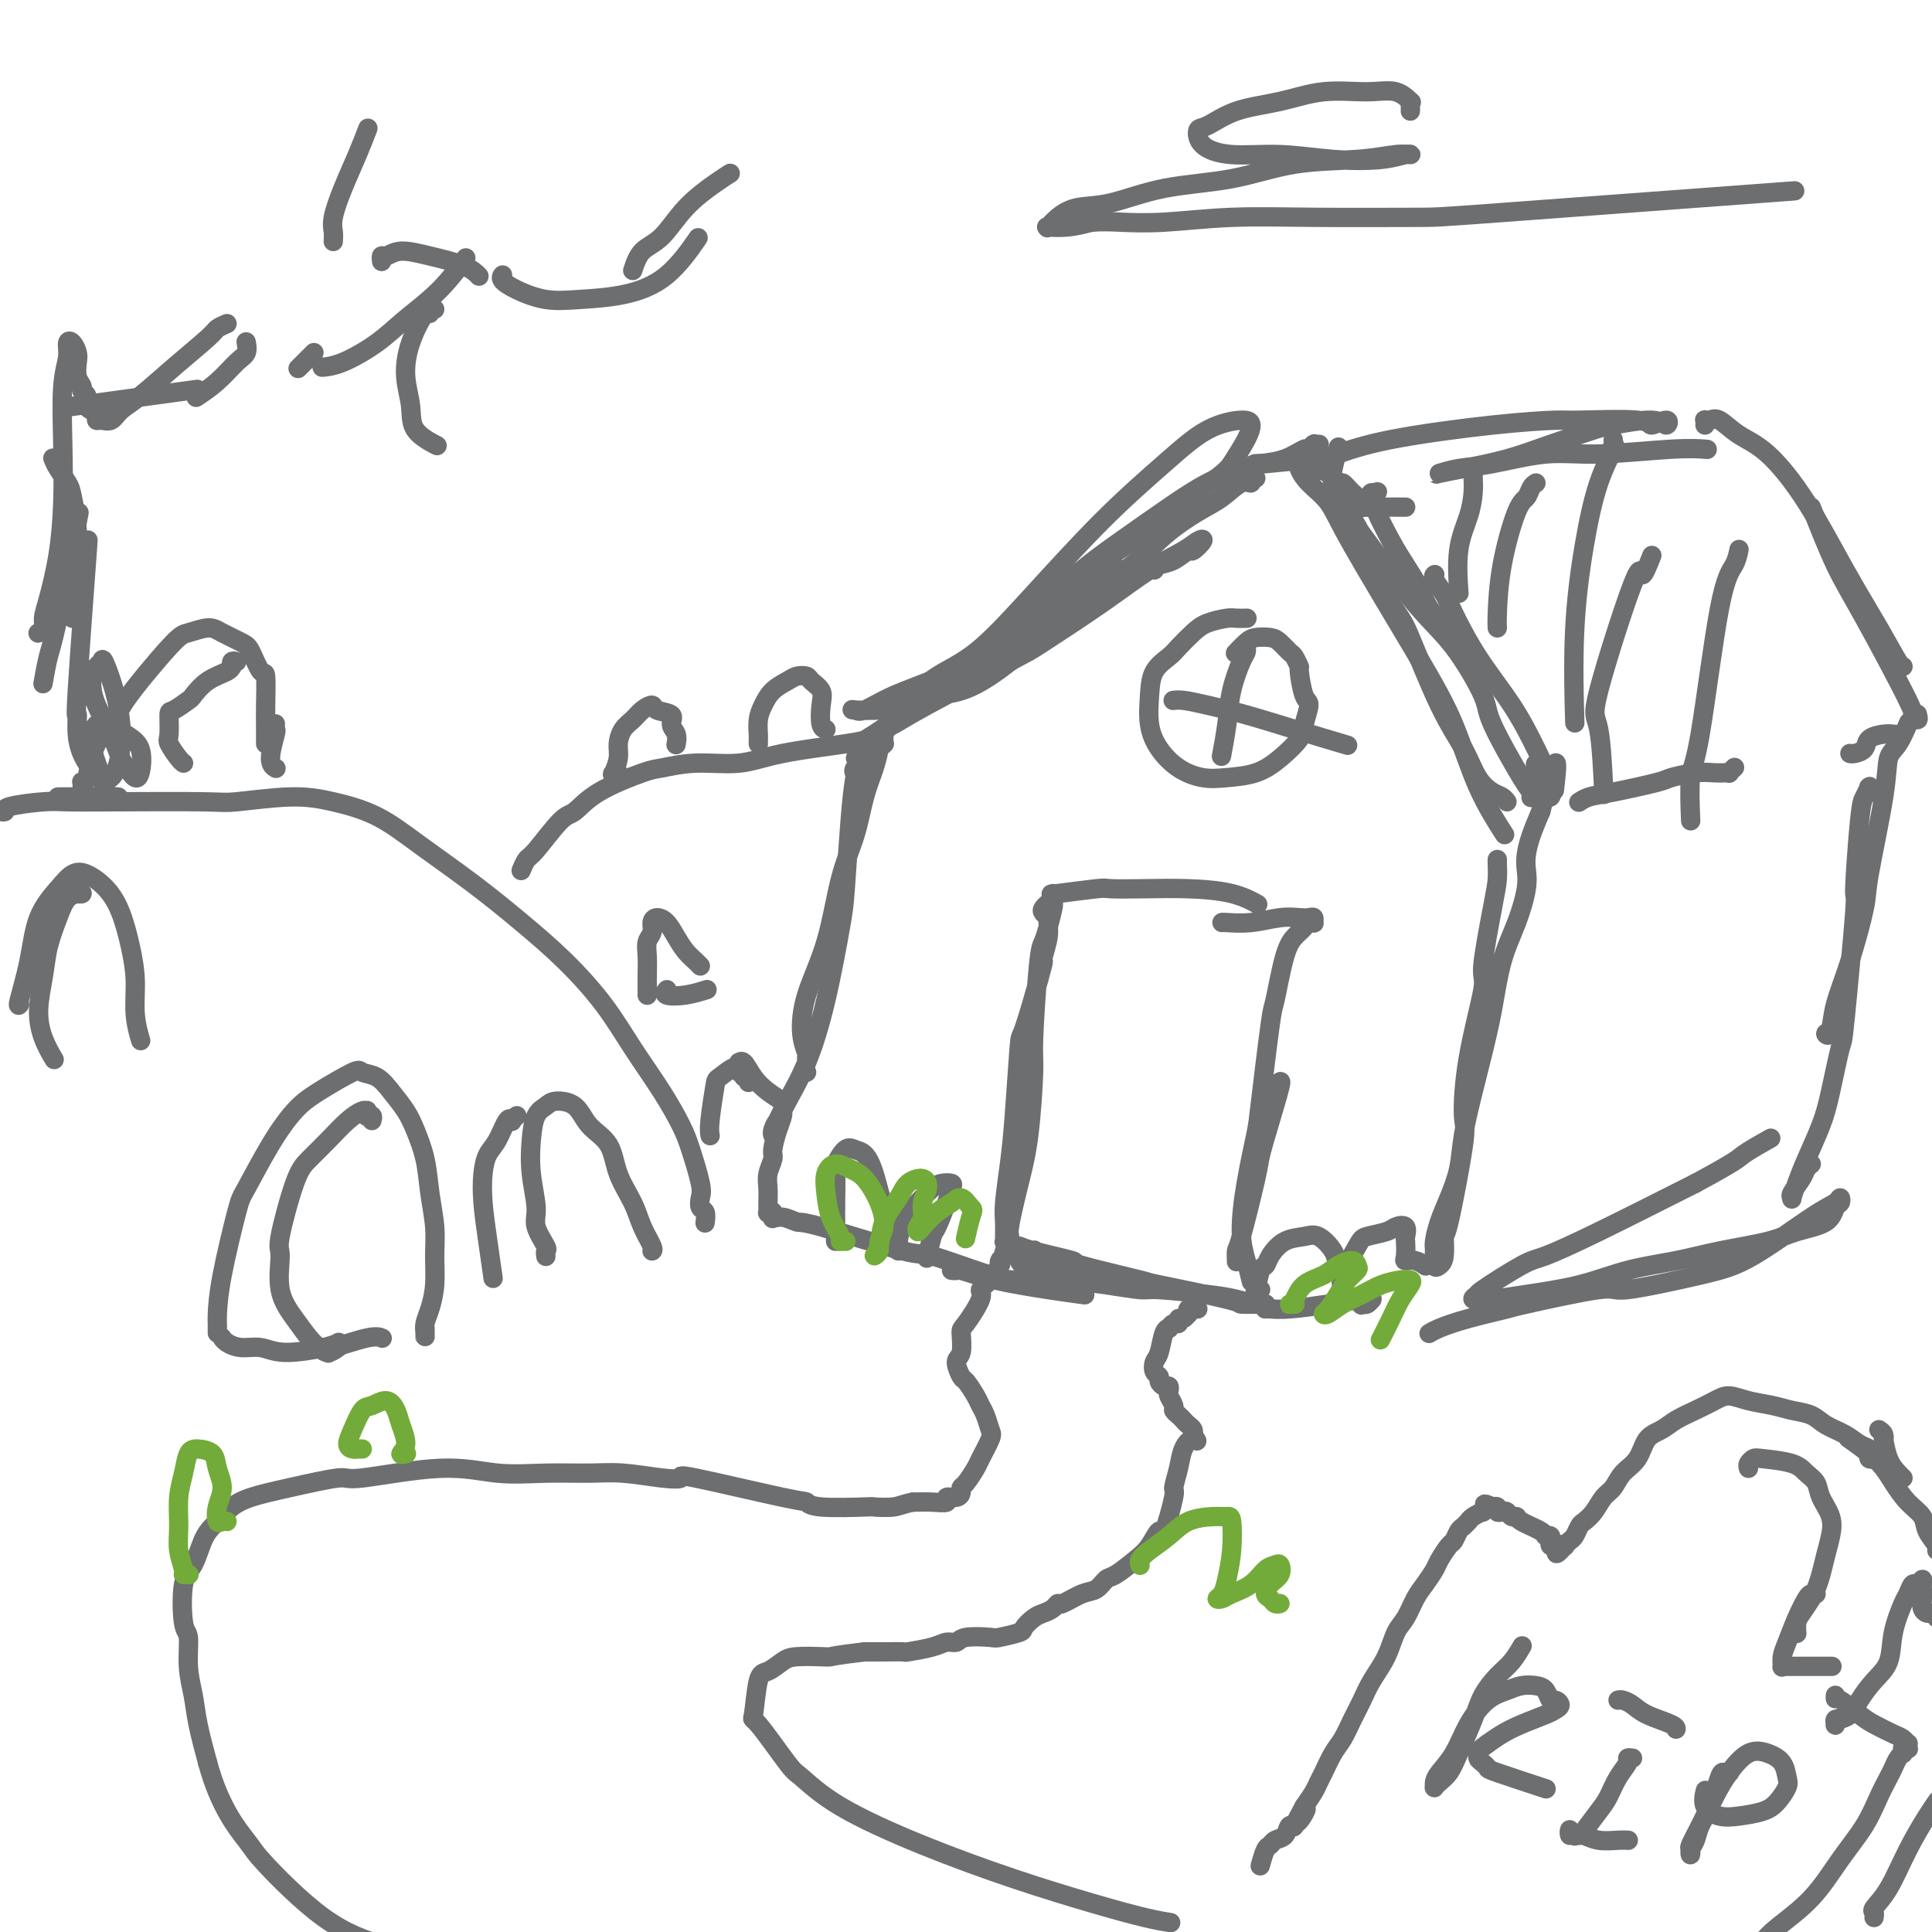 <svg viewBox='0 0 400 400' version='1.1' xmlns='http://www.w3.org/2000/svg' xmlns:xlink='http://www.w3.org/1999/xlink'><g fill='none' stroke='rgb(109,110,112)' stroke-width='4' stroke-linecap='round' stroke-linejoin='round'><path d='M218,187c0.089,0.050 0.178,0.101 0,1c-0.178,0.899 -0.621,2.648 -1,4c-0.379,1.352 -0.692,2.309 -1,3c-0.308,0.691 -0.610,1.117 -1,5c-0.390,3.883 -0.869,11.223 -1,15c-0.131,3.777 0.085,3.992 0,7c-0.085,3.008 -0.471,8.810 -1,13c-0.529,4.190 -1.199,6.769 -2,10c-0.801,3.231 -1.731,7.113 -2,9c-0.269,1.887 0.124,1.779 0,2c-0.124,0.221 -0.766,0.772 -1,1c-0.234,0.228 -0.060,0.132 0,0c0.060,-0.132 0.005,-0.301 0,-1c-0.005,-0.699 0.041,-1.930 0,-3c-0.041,-1.070 -0.168,-1.980 0,-4c0.168,-2.020 0.630,-5.149 1,-8c0.370,-2.851 0.650,-5.423 1,-10c0.350,-4.577 0.772,-11.160 1,-14c0.228,-2.840 0.261,-1.936 1,-4c0.739,-2.064 2.184,-7.096 3,-10c0.816,-2.904 1.004,-3.681 1,-4c-0.004,-0.319 -0.201,-0.179 0,-1c0.201,-0.821 0.799,-2.601 1,-4c0.201,-1.399 0.005,-2.417 0,-3c-0.005,-0.583 0.181,-0.731 0,-1c-0.181,-0.269 -0.729,-0.660 -1,-1c-0.271,-0.340 -0.265,-0.630 0,-1c0.265,-0.370 0.790,-0.820 1,-1c0.210,-0.180 0.105,-0.090 0,0'/><path d='M218,185c-0.434,0.113 -0.868,0.226 1,0c1.868,-0.226 6.039,-0.791 8,-1c1.961,-0.209 1.714,-0.063 3,0c1.286,0.063 4.107,0.042 7,0c2.893,-0.042 5.858,-0.104 9,0c3.142,0.104 6.461,0.374 9,1c2.539,0.626 4.297,1.607 5,2c0.703,0.393 0.352,0.196 0,0'/><path d='M253,191c0.010,-0.030 0.019,-0.060 1,0c0.981,0.060 2.932,0.211 5,0c2.068,-0.211 4.253,-0.785 6,-1c1.747,-0.215 3.057,-0.071 4,0c0.943,0.071 1.518,0.071 2,0c0.482,-0.071 0.872,-0.212 1,0c0.128,0.212 -0.007,0.778 0,1c0.007,0.222 0.157,0.100 0,0c-0.157,-0.100 -0.622,-0.178 -1,0c-0.378,0.178 -0.669,0.613 -1,1c-0.331,0.387 -0.704,0.727 -1,1c-0.296,0.273 -0.517,0.479 -1,1c-0.483,0.521 -1.228,1.359 -2,4c-0.772,2.641 -1.572,7.087 -2,9c-0.428,1.913 -0.483,1.294 -1,5c-0.517,3.706 -1.495,11.736 -2,16c-0.505,4.264 -0.538,4.761 -1,7c-0.462,2.239 -1.353,6.219 -2,10c-0.647,3.781 -1.050,7.364 -1,10c0.050,2.636 0.552,4.325 1,6c0.448,1.675 0.842,3.336 1,4c0.158,0.664 0.079,0.332 0,0'/><path d='M265,224c-0.045,0.047 -0.090,0.093 0,0c0.090,-0.093 0.315,-0.326 0,1c-0.315,1.326 -1.170,4.210 -2,7c-0.830,2.790 -1.634,5.487 -2,7c-0.366,1.513 -0.294,1.842 -1,5c-0.706,3.158 -2.189,9.145 -3,12c-0.811,2.855 -0.949,2.576 -1,3c-0.051,0.424 -0.015,1.550 0,2c0.015,0.450 0.007,0.225 0,0'/><path d='M215,264c0.099,0.126 0.199,0.252 0,0c-0.199,-0.252 -0.695,-0.881 -1,-1c-0.305,-0.119 -0.419,0.271 -1,0c-0.581,-0.271 -1.631,-1.204 -2,-2c-0.369,-0.796 -0.058,-1.456 0,-2c0.058,-0.544 -0.136,-0.972 0,-1c0.136,-0.028 0.601,0.344 3,1c2.399,0.656 6.732,1.598 8,2c1.268,0.402 -0.529,0.265 2,1c2.529,0.735 9.385,2.340 12,3c2.615,0.660 0.989,0.373 4,1c3.011,0.627 10.659,2.169 14,3c3.341,0.831 2.376,0.952 3,1c0.624,0.048 2.837,0.024 4,0c1.163,-0.024 1.275,-0.049 1,0c-0.275,0.049 -0.937,0.172 -2,0c-1.063,-0.172 -2.526,-0.637 -4,-1c-1.474,-0.363 -2.961,-0.622 -6,-1c-3.039,-0.378 -7.632,-0.875 -10,-1c-2.368,-0.125 -2.510,0.122 -4,0c-1.490,-0.122 -4.327,-0.613 -7,-1c-2.673,-0.387 -5.182,-0.672 -7,-1c-1.818,-0.328 -2.946,-0.701 -4,-1c-1.054,-0.299 -2.035,-0.523 -3,-1c-0.965,-0.477 -1.914,-1.205 -2,-2c-0.086,-0.795 0.690,-1.656 1,-2c0.310,-0.344 0.155,-0.172 0,0'/><path d='M310,178c0.003,-0.046 0.007,-0.092 0,0c-0.007,0.092 -0.023,0.322 0,1c0.023,0.678 0.087,1.802 0,3c-0.087,1.198 -0.325,2.468 -1,6c-0.675,3.532 -1.786,9.324 -2,12c-0.214,2.676 0.468,2.236 0,5c-0.468,2.764 -2.087,8.733 -3,14c-0.913,5.267 -1.119,9.831 -1,12c0.119,2.169 0.565,1.943 0,6c-0.565,4.057 -2.141,12.396 -3,16c-0.859,3.604 -1.000,2.472 -1,3c0.000,0.528 0.143,2.715 0,4c-0.143,1.285 -0.572,1.668 -1,2c-0.428,0.332 -0.855,0.615 -1,0c-0.145,-0.615 -0.007,-2.126 0,-3c0.007,-0.874 -0.115,-1.111 0,-2c0.115,-0.889 0.468,-2.430 1,-4c0.532,-1.570 1.245,-3.168 2,-5c0.755,-1.832 1.553,-3.896 2,-6c0.447,-2.104 0.541,-4.248 1,-7c0.459,-2.752 1.281,-6.113 2,-9c0.719,-2.887 1.335,-5.301 2,-8c0.665,-2.699 1.380,-5.685 2,-9c0.620,-3.315 1.146,-6.959 2,-10c0.854,-3.041 2.035,-5.477 3,-8c0.965,-2.523 1.714,-5.132 2,-7c0.286,-1.868 0.107,-2.996 0,-4c-0.107,-1.004 -0.144,-1.886 0,-3c0.144,-1.114 0.470,-2.461 1,-4c0.530,-1.539 1.265,-3.269 2,-5'/><path d='M319,168c4.089,-15.956 3.311,-8.844 3,-6c-0.311,2.844 -0.156,1.422 0,0'/><path d='M297,119c0.052,-0.040 0.104,-0.080 0,0c-0.104,0.080 -0.363,0.279 0,1c0.363,0.721 1.349,1.965 2,3c0.651,1.035 0.966,1.862 2,4c1.034,2.138 2.786,5.586 5,9c2.214,3.414 4.892,6.794 7,10c2.108,3.206 3.648,6.238 5,9c1.352,2.762 2.516,5.254 3,7c0.484,1.746 0.287,2.747 0,3c-0.287,0.253 -0.665,-0.241 -1,0c-0.335,0.241 -0.629,1.219 -1,0c-0.371,-1.219 -0.820,-4.634 -1,-6c-0.180,-1.366 -0.090,-0.683 0,0'/><path d='M300,131c-0.009,0.101 -0.018,0.202 0,0c0.018,-0.202 0.062,-0.707 0,-1c-0.062,-0.293 -0.231,-0.375 -1,-1c-0.769,-0.625 -2.137,-1.794 -3,-3c-0.863,-1.206 -1.221,-2.451 -2,-4c-0.779,-1.549 -1.978,-3.402 -3,-5c-1.022,-1.598 -1.869,-2.940 -3,-5c-1.131,-2.060 -2.548,-4.839 -3,-6c-0.452,-1.161 0.062,-0.705 0,-1c-0.062,-0.295 -0.700,-1.340 -1,-2c-0.300,-0.660 -0.262,-0.933 0,-1c0.262,-0.067 0.748,0.073 1,0c0.252,-0.073 0.272,-0.359 0,0c-0.272,0.359 -0.834,1.361 -1,2c-0.166,0.639 0.064,0.914 0,1c-0.064,0.086 -0.420,-0.016 -1,0c-0.580,0.016 -1.382,0.148 -2,0c-0.618,-0.148 -1.051,-0.578 -2,-1c-0.949,-0.422 -2.414,-0.835 -3,-1c-0.586,-0.165 -0.293,-0.083 0,0'/><path d='M260,99c-0.458,-0.133 -0.917,-0.266 -1,0c-0.083,0.266 0.209,0.932 0,1c-0.209,0.068 -0.920,-0.463 -2,0c-1.080,0.463 -2.531,1.919 -4,3c-1.469,1.081 -2.957,1.785 -5,3c-2.043,1.215 -4.639,2.940 -7,5c-2.361,2.060 -4.485,4.455 -8,7c-3.515,2.545 -8.419,5.239 -13,8c-4.581,2.761 -8.838,5.587 -13,8c-4.162,2.413 -8.230,4.412 -12,6c-3.770,1.588 -7.241,2.766 -10,4c-2.759,1.234 -4.806,2.525 -6,3c-1.194,0.475 -1.537,0.134 -2,0c-0.463,-0.134 -1.048,-0.063 0,0c1.048,0.063 3.729,0.117 5,0c1.271,-0.117 1.130,-0.405 3,-1c1.870,-0.595 5.749,-1.497 9,-2c3.251,-0.503 5.875,-0.607 11,-4c5.125,-3.393 12.751,-10.075 16,-13c3.249,-2.925 2.120,-2.093 3,-3c0.880,-0.907 3.767,-3.552 5,-5c1.233,-1.448 0.811,-1.698 1,-2c0.189,-0.302 0.990,-0.655 0,0c-0.990,0.655 -3.771,2.319 -5,3c-1.229,0.681 -0.907,0.381 -2,1c-1.093,0.619 -3.602,2.158 -6,4c-2.398,1.842 -4.684,3.989 -7,6c-2.316,2.011 -4.662,3.888 -9,7c-4.338,3.112 -10.668,7.461 -14,10c-3.332,2.539 -3.666,3.270 -4,4'/><path d='M183,152c-8.188,6.132 -5.658,4.964 -5,5c0.658,0.036 -0.556,1.278 -1,2c-0.444,0.722 -0.120,0.925 0,1c0.120,0.075 0.034,0.021 0,0c-0.034,-0.021 -0.017,-0.011 0,0'/><path d='M183,153c0.008,-0.123 0.017,-0.246 0,0c-0.017,0.246 -0.059,0.861 0,1c0.059,0.139 0.220,-0.199 0,0c-0.220,0.199 -0.820,0.935 -1,1c-0.180,0.065 0.062,-0.541 0,0c-0.062,0.541 -0.427,2.230 -1,4c-0.573,1.770 -1.355,3.622 -2,6c-0.645,2.378 -1.155,5.283 -2,8c-0.845,2.717 -2.027,5.246 -3,9c-0.973,3.754 -1.739,8.733 -3,13c-1.261,4.267 -3.017,7.823 -4,11c-0.983,3.177 -1.191,5.975 -1,8c0.191,2.025 0.782,3.276 1,4c0.218,0.724 0.062,0.921 0,1c-0.062,0.079 -0.031,0.039 0,0'/><path d='M178,155c-0.024,0.529 -0.048,1.058 0,1c0.048,-0.058 0.169,-0.702 0,0c-0.169,0.702 -0.628,2.752 -1,5c-0.372,2.248 -0.657,4.696 -1,9c-0.343,4.304 -0.742,10.465 -1,14c-0.258,3.535 -0.373,4.445 -1,8c-0.627,3.555 -1.765,9.754 -3,15c-1.235,5.246 -2.566,9.539 -4,13c-1.434,3.461 -2.973,6.091 -4,8c-1.027,1.909 -1.544,3.098 -2,4c-0.456,0.902 -0.851,1.517 -1,2c-0.149,0.483 -0.050,0.834 0,1c0.050,0.166 0.052,0.145 0,0c-0.052,-0.145 -0.157,-0.415 0,-1c0.157,-0.585 0.575,-1.484 1,-2c0.425,-0.516 0.856,-0.650 1,-1c0.144,-0.350 0.001,-0.915 0,-1c-0.001,-0.085 0.140,0.312 0,1c-0.140,0.688 -0.559,1.668 -1,3c-0.441,1.332 -0.903,3.018 -1,4c-0.097,0.982 0.170,1.262 0,2c-0.170,0.738 -0.778,1.935 -1,3c-0.222,1.065 -0.057,1.998 0,3c0.057,1.002 0.005,2.073 0,3c-0.005,0.927 0.037,1.711 0,2c-0.037,0.289 -0.153,0.083 0,0c0.153,-0.083 0.577,-0.041 1,0'/><path d='M160,251c-0.134,2.874 0.029,0.559 0,0c-0.029,-0.559 -0.252,0.640 0,1c0.252,0.360 0.978,-0.117 2,0c1.022,0.117 2.338,0.830 3,1c0.662,0.170 0.668,-0.203 5,1c4.332,1.203 12.990,3.983 17,5c4.010,1.017 3.374,0.273 6,1c2.626,0.727 8.515,2.927 12,4c3.485,1.073 4.567,1.021 5,1c0.433,-0.021 0.216,-0.010 0,0'/><path d='M197,263c0.447,0.047 0.895,0.093 1,0c0.105,-0.093 -0.132,-0.326 1,0c1.132,0.326 3.633,1.211 7,2c3.367,0.789 7.599,1.482 11,2c3.401,0.518 5.972,0.862 7,1c1.028,0.138 0.514,0.069 0,0'/><path d='M262,271c-0.043,0.006 -0.086,0.012 0,0c0.086,-0.012 0.300,-0.042 1,0c0.700,0.042 1.886,0.155 4,0c2.114,-0.155 5.156,-0.578 8,-1c2.844,-0.422 5.491,-0.841 7,-1c1.509,-0.159 1.879,-0.057 2,0c0.121,0.057 -0.007,0.070 0,0c0.007,-0.070 0.149,-0.222 0,0c-0.149,0.222 -0.590,0.819 -1,1c-0.410,0.181 -0.790,-0.055 -1,0c-0.210,0.055 -0.249,0.399 0,0c0.249,-0.399 0.785,-1.543 1,-2c0.215,-0.457 0.107,-0.229 0,0'/><path d='M173,257c0.000,-0.455 0.000,-0.910 0,-1c-0.000,-0.090 -0.002,0.185 0,0c0.002,-0.185 0.006,-0.831 0,-2c-0.006,-1.169 -0.024,-2.860 0,-5c0.024,-2.140 0.089,-4.730 0,-6c-0.089,-1.270 -0.333,-1.222 0,-2c0.333,-0.778 1.244,-2.384 2,-3c0.756,-0.616 1.356,-0.242 2,0c0.644,0.242 1.331,0.352 2,1c0.669,0.648 1.319,1.835 2,4c0.681,2.165 1.394,5.308 2,7c0.606,1.692 1.104,1.931 1,3c-0.104,1.069 -0.811,2.967 -1,4c-0.189,1.033 0.142,1.201 0,1c-0.142,-0.201 -0.755,-0.772 -1,-1c-0.245,-0.228 -0.123,-0.114 0,0'/><path d='M186,259c0.012,-0.404 0.023,-0.808 0,-1c-0.023,-0.192 -0.081,-0.170 0,-1c0.081,-0.830 0.302,-2.510 1,-4c0.698,-1.490 1.872,-2.790 3,-4c1.128,-1.210 2.209,-2.332 3,-3c0.791,-0.668 1.291,-0.883 2,-1c0.709,-0.117 1.627,-0.137 2,0c0.373,0.137 0.201,0.430 0,1c-0.201,0.570 -0.432,1.418 -1,3c-0.568,1.582 -1.472,3.898 -2,5c-0.528,1.102 -0.681,0.989 -1,2c-0.319,1.011 -0.806,3.146 -1,4c-0.194,0.854 -0.097,0.427 0,0'/><path d='M261,267c-0.399,-0.116 -0.799,-0.232 -1,0c-0.201,0.232 -0.204,0.812 0,0c0.204,-0.812 0.614,-3.016 1,-4c0.386,-0.984 0.749,-0.750 1,-1c0.251,-0.250 0.389,-0.986 1,-2c0.611,-1.014 1.693,-2.305 3,-3c1.307,-0.695 2.837,-0.793 4,-1c1.163,-0.207 1.958,-0.521 3,0c1.042,0.521 2.333,1.878 3,3c0.667,1.122 0.712,2.008 1,3c0.288,0.992 0.820,2.091 1,3c0.180,0.909 0.010,1.628 0,2c-0.010,0.372 0.140,0.398 0,0c-0.140,-0.398 -0.572,-1.220 0,-3c0.572,-1.780 2.147,-4.517 3,-6c0.853,-1.483 0.985,-1.711 2,-2c1.015,-0.289 2.913,-0.641 4,-1c1.087,-0.359 1.363,-0.727 2,-1c0.637,-0.273 1.633,-0.451 2,0c0.367,0.451 0.104,1.531 0,2c-0.104,0.469 -0.049,0.325 0,1c0.049,0.675 0.090,2.167 0,3c-0.090,0.833 -0.313,1.007 0,1c0.313,-0.007 1.161,-0.194 2,0c0.839,0.194 1.668,0.770 2,1c0.332,0.230 0.166,0.115 0,0'/><path d='M209,259c0.111,0.032 0.222,0.064 0,0c-0.222,-0.064 -0.778,-0.223 -1,0c-0.222,0.223 -0.111,0.828 0,1c0.111,0.172 0.220,-0.088 0,0c-0.220,0.088 -0.771,0.524 -1,1c-0.229,0.476 -0.136,0.992 0,1c0.136,0.008 0.313,-0.491 0,0c-0.313,0.491 -1.118,1.974 -2,3c-0.882,1.026 -1.843,1.595 -2,2c-0.157,0.405 0.489,0.645 0,2c-0.489,1.355 -2.114,3.824 -3,5c-0.886,1.176 -1.034,1.059 -1,2c0.034,0.941 0.251,2.941 0,4c-0.251,1.059 -0.968,1.176 -1,2c-0.032,0.824 0.621,2.355 1,3c0.379,0.645 0.483,0.404 1,1c0.517,0.596 1.447,2.030 2,3c0.553,0.970 0.730,1.475 1,2c0.270,0.525 0.634,1.070 1,2c0.366,0.930 0.732,2.246 1,3c0.268,0.754 0.436,0.948 0,2c-0.436,1.052 -1.475,2.964 -2,4c-0.525,1.036 -0.534,1.196 -1,2c-0.466,0.804 -1.387,2.253 -2,3c-0.613,0.747 -0.919,0.792 -1,1c-0.081,0.208 0.061,0.577 0,1c-0.061,0.423 -0.326,0.898 -1,1c-0.674,0.102 -1.758,-0.168 -2,0c-0.242,0.168 0.358,0.776 0,1c-0.358,0.224 -1.674,0.064 -3,0c-1.326,-0.064 -2.663,-0.032 -4,0'/><path d='M189,311c-2.052,0.380 -2.683,0.830 -4,1c-1.317,0.170 -3.321,0.060 -4,0c-0.679,-0.060 -0.033,-0.070 -2,0c-1.967,0.070 -6.545,0.218 -9,0c-2.455,-0.218 -2.785,-0.804 -3,-1c-0.215,-0.196 -0.313,-0.004 -5,-1c-4.687,-0.996 -13.961,-3.181 -18,-4c-4.039,-0.819 -2.842,-0.272 -3,0c-0.158,0.272 -1.672,0.271 -4,0c-2.328,-0.271 -5.469,-0.811 -8,-1c-2.531,-0.189 -4.451,-0.029 -7,0c-2.549,0.029 -5.726,-0.075 -9,0c-3.274,0.075 -6.645,0.327 -10,0c-3.355,-0.327 -6.694,-1.234 -12,-1c-5.306,0.234 -12.580,1.610 -16,2c-3.420,0.390 -2.985,-0.205 -5,0c-2.015,0.205 -6.479,1.209 -10,2c-3.521,0.791 -6.098,1.367 -8,2c-1.902,0.633 -3.128,1.321 -4,2c-0.872,0.679 -1.390,1.348 -2,2c-0.610,0.652 -1.313,1.285 -2,2c-0.687,0.715 -1.357,1.511 -2,3c-0.643,1.489 -1.259,3.671 -2,5c-0.741,1.329 -1.607,1.807 -2,4c-0.393,2.193 -0.313,6.103 0,8c0.313,1.897 0.860,1.782 1,3c0.140,1.218 -0.127,3.770 0,6c0.127,2.230 0.650,4.139 1,6c0.350,1.861 0.529,3.675 1,6c0.471,2.325 1.236,5.163 2,8'/><path d='M43,365c2.494,9.200 6.228,13.701 8,16c1.772,2.299 1.581,2.396 4,5c2.419,2.604 7.448,7.714 12,11c4.552,3.286 8.629,4.748 13,6c4.371,1.252 9.038,2.294 13,3c3.962,0.706 7.221,1.075 15,2c7.779,0.925 20.080,2.407 25,3c4.920,0.593 2.460,0.296 0,0'/><path d='M248,271c-0.415,0.002 -0.829,0.005 -1,0c-0.171,-0.005 -0.098,-0.016 0,0c0.098,0.016 0.220,0.061 0,0c-0.220,-0.061 -0.781,-0.228 -1,0c-0.219,0.228 -0.096,0.850 0,1c0.096,0.150 0.167,-0.171 0,0c-0.167,0.171 -0.570,0.834 -1,1c-0.430,0.166 -0.885,-0.166 -1,0c-0.115,0.166 0.110,0.829 0,1c-0.110,0.171 -0.554,-0.151 -1,0c-0.446,0.151 -0.894,0.774 -1,1c-0.106,0.226 0.128,0.053 0,0c-0.128,-0.053 -0.619,0.013 -1,1c-0.381,0.987 -0.653,2.894 -1,4c-0.347,1.106 -0.770,1.411 -1,2c-0.230,0.589 -0.268,1.463 0,2c0.268,0.537 0.843,0.735 1,1c0.157,0.265 -0.103,0.595 0,1c0.103,0.405 0.567,0.886 1,1c0.433,0.114 0.833,-0.138 1,0c0.167,0.138 0.100,0.667 0,1c-0.100,0.333 -0.234,0.470 0,1c0.234,0.530 0.836,1.451 1,2c0.164,0.549 -0.110,0.724 0,1c0.110,0.276 0.604,0.652 1,1c0.396,0.348 0.695,0.668 1,1c0.305,0.332 0.618,0.677 1,1c0.382,0.323 0.834,0.626 1,1c0.166,0.374 0.048,0.821 0,1c-0.048,0.179 -0.024,0.089 0,0'/><path d='M247,297c1.348,2.164 0.717,1.074 0,1c-0.717,-0.074 -1.520,0.869 -2,2c-0.480,1.131 -0.639,2.451 -1,4c-0.361,1.549 -0.925,3.328 -1,4c-0.075,0.672 0.340,0.237 0,2c-0.340,1.763 -1.435,5.723 -2,7c-0.565,1.277 -0.598,-0.129 -1,0c-0.402,0.129 -1.171,1.793 -2,3c-0.829,1.207 -1.718,1.957 -3,3c-1.282,1.043 -2.956,2.378 -4,3c-1.044,0.622 -1.456,0.530 -2,1c-0.544,0.470 -1.220,1.502 -2,2c-0.780,0.498 -1.665,0.462 -3,1c-1.335,0.538 -3.120,1.649 -4,2c-0.880,0.351 -0.856,-0.057 -1,0c-0.144,0.057 -0.455,0.578 -1,1c-0.545,0.422 -1.323,0.744 -2,1c-0.677,0.256 -1.252,0.447 -2,1c-0.748,0.553 -1.668,1.468 -2,2c-0.332,0.532 -0.077,0.683 -1,1c-0.923,0.317 -3.024,0.802 -4,1c-0.976,0.198 -0.828,0.108 -2,0c-1.172,-0.108 -3.664,-0.235 -5,0c-1.336,0.235 -1.518,0.834 -2,1c-0.482,0.166 -1.265,-0.099 -2,0c-0.735,0.099 -1.421,0.562 -3,1c-1.579,0.438 -4.052,0.849 -5,1c-0.948,0.151 -0.371,0.041 -1,0c-0.629,-0.041 -2.466,-0.012 -4,0c-1.534,0.012 -2.767,0.006 -4,0'/><path d='M179,342c-5.867,0.689 -6.534,0.910 -7,1c-0.466,0.090 -0.730,0.049 -2,0c-1.270,-0.049 -3.545,-0.106 -5,0c-1.455,0.106 -2.090,0.375 -3,1c-0.910,0.625 -2.093,1.607 -3,2c-0.907,0.393 -1.536,0.196 -2,2c-0.464,1.804 -0.762,5.610 -1,7c-0.238,1.390 -0.415,0.365 1,2c1.415,1.635 4.422,5.931 6,8c1.578,2.069 1.726,1.912 3,3c1.274,1.088 3.673,3.423 8,6c4.327,2.577 10.582,5.398 17,8c6.418,2.602 12.999,4.984 19,7c6.001,2.016 11.423,3.664 16,5c4.577,1.336 8.309,2.360 11,3c2.691,0.640 4.340,0.897 5,1c0.660,0.103 0.330,0.051 0,0'/><path d='M327,166c-0.010,0.007 -0.021,0.014 0,0c0.021,-0.014 0.072,-0.049 0,0c-0.072,0.049 -0.268,0.182 0,0c0.268,-0.182 1.001,-0.680 2,-1c0.999,-0.320 2.263,-0.464 5,-1c2.737,-0.536 6.948,-1.464 9,-2c2.052,-0.536 1.946,-0.679 3,-1c1.054,-0.321 3.267,-0.818 5,-1c1.733,-0.182 2.985,-0.048 4,0c1.015,0.048 1.792,0.009 2,0c0.208,-0.009 -0.154,0.011 0,0c0.154,-0.011 0.825,-0.055 1,0c0.175,0.055 -0.145,0.207 0,0c0.145,-0.207 0.756,-0.773 1,-1c0.244,-0.227 0.122,-0.113 0,0'/><path d='M260,96c-0.157,0.007 -0.314,0.015 0,0c0.314,-0.015 1.099,-0.051 1,0c-0.099,0.051 -1.081,0.189 1,0c2.081,-0.189 7.227,-0.706 10,-1c2.773,-0.294 3.174,-0.366 5,-1c1.826,-0.634 5.079,-1.832 11,-3c5.921,-1.168 14.512,-2.308 21,-3c6.488,-0.692 10.874,-0.937 13,-1c2.126,-0.063 1.993,0.055 5,0c3.007,-0.055 9.156,-0.282 12,0c2.844,0.282 2.384,1.074 3,1c0.616,-0.074 2.308,-1.013 3,-1c0.692,0.013 0.383,0.979 0,1c-0.383,0.021 -0.839,-0.903 -3,-1c-2.161,-0.097 -6.026,0.632 -8,1c-1.974,0.368 -2.056,0.375 -4,1c-1.944,0.625 -5.749,1.867 -9,3c-3.251,1.133 -5.946,2.157 -9,3c-3.054,0.843 -6.465,1.506 -9,2c-2.535,0.494 -4.194,0.818 -5,1c-0.806,0.182 -0.759,0.222 0,0c0.759,-0.222 2.231,-0.704 4,-1c1.769,-0.296 3.834,-0.405 7,-1c3.166,-0.595 7.434,-1.676 11,-2c3.566,-0.324 6.430,0.109 11,0c4.570,-0.109 10.846,-0.760 15,-1c4.154,-0.240 6.187,-0.069 7,0c0.813,0.069 0.407,0.034 0,0'/><path d='M353,88c0.020,-0.417 0.041,-0.835 0,-1c-0.041,-0.165 -0.142,-0.079 0,0c0.142,0.079 0.527,0.149 1,0c0.473,-0.149 1.033,-0.516 2,0c0.967,0.516 2.341,1.917 4,3c1.659,1.083 3.604,1.849 6,4c2.396,2.151 5.245,5.687 8,10c2.755,4.313 5.418,9.404 8,14c2.582,4.596 5.084,8.696 7,12c1.916,3.304 3.247,5.813 4,7c0.753,1.187 0.930,1.054 1,1c0.070,-0.054 0.035,-0.027 0,0'/><path d='M375,105c1.701,4.320 3.402,8.641 5,12c1.598,3.359 3.094,5.758 6,11c2.906,5.242 7.224,13.327 9,17c1.776,3.673 1.012,2.933 1,3c-0.012,0.067 0.727,0.941 1,1c0.273,0.059 0.078,-0.697 0,-1c-0.078,-0.303 -0.039,-0.151 0,0'/><path d='M392,152c0.140,0.016 0.280,0.033 0,0c-0.280,-0.033 -0.979,-0.114 -2,0c-1.021,0.114 -2.365,0.423 -3,1c-0.635,0.577 -0.562,1.423 -1,2c-0.438,0.577 -1.387,0.886 -2,1c-0.613,0.114 -0.889,0.033 -1,0c-0.111,-0.033 -0.055,-0.016 0,0'/><path d='M395,150c0.168,-0.395 0.335,-0.790 0,0c-0.335,0.790 -1.173,2.764 -2,4c-0.827,1.236 -1.641,1.734 -2,3c-0.359,1.266 -0.261,3.299 -1,8c-0.739,4.701 -2.316,12.069 -3,16c-0.684,3.931 -0.475,4.426 -1,7c-0.525,2.574 -1.784,7.229 -3,11c-1.216,3.771 -2.389,6.660 -3,9c-0.611,2.340 -0.661,4.133 -1,5c-0.339,0.867 -0.967,0.810 -1,1c-0.033,0.190 0.530,0.628 1,0c0.470,-0.628 0.849,-2.322 1,-3c0.151,-0.678 0.076,-0.339 0,0'/><path d='M388,164c-0.416,-0.436 -0.832,-0.873 -1,-1c-0.168,-0.127 -0.088,0.054 0,0c0.088,-0.054 0.183,-0.343 0,0c-0.183,0.343 -0.644,1.320 -1,2c-0.356,0.680 -0.605,1.064 -1,5c-0.395,3.936 -0.935,11.423 -1,14c-0.065,2.577 0.346,0.245 0,5c-0.346,4.755 -1.447,16.599 -2,22c-0.553,5.401 -0.557,4.359 -1,6c-0.443,1.641 -1.324,5.964 -2,9c-0.676,3.036 -1.147,4.786 -2,7c-0.853,2.214 -2.087,4.893 -3,7c-0.913,2.107 -1.506,3.641 -2,5c-0.494,1.359 -0.890,2.543 -1,3c-0.110,0.457 0.065,0.185 0,0c-0.065,-0.185 -0.371,-0.284 0,-1c0.371,-0.716 1.419,-2.047 2,-3c0.581,-0.953 0.695,-1.526 1,-2c0.305,-0.474 0.801,-0.850 1,-1c0.199,-0.150 0.099,-0.075 0,0'/><path d='M296,276c-0.109,0.068 -0.218,0.137 0,0c0.218,-0.137 0.764,-0.479 2,-1c1.236,-0.521 3.163,-1.219 6,-2c2.837,-0.781 6.584,-1.644 8,-2c1.416,-0.356 0.500,-0.204 4,-1c3.500,-0.796 11.416,-2.538 15,-3c3.584,-0.462 2.838,0.357 6,0c3.162,-0.357 10.234,-1.890 15,-3c4.766,-1.110 7.225,-1.797 11,-4c3.775,-2.203 8.865,-5.924 12,-8c3.135,-2.076 4.316,-2.508 5,-3c0.684,-0.492 0.872,-1.044 1,-1c0.128,0.044 0.195,0.683 0,1c-0.195,0.317 -0.654,0.311 -1,1c-0.346,0.689 -0.580,2.072 -2,3c-1.420,0.928 -4.025,1.403 -6,2c-1.975,0.597 -3.320,1.318 -6,2c-2.680,0.682 -6.693,1.324 -10,2c-3.307,0.676 -5.906,1.386 -9,2c-3.094,0.614 -6.684,1.132 -10,2c-3.316,0.868 -6.358,2.085 -10,3c-3.642,0.915 -7.883,1.528 -11,2c-3.117,0.472 -5.109,0.802 -7,1c-1.891,0.198 -3.679,0.262 -4,0c-0.321,-0.262 0.826,-0.852 1,-1c0.174,-0.148 -0.625,0.145 1,-1c1.625,-1.145 5.673,-3.730 8,-5c2.327,-1.270 2.934,-1.227 5,-2c2.066,-0.773 5.590,-2.364 11,-5c5.410,-2.636 12.705,-6.318 20,-10'/><path d='M351,245c9.083,-4.893 8.792,-5.125 10,-6c1.208,-0.875 3.917,-2.393 5,-3c1.083,-0.607 0.542,-0.304 0,0'/><path d='M305,99c-0.000,-0.422 -0.000,-0.843 0,-1c0.000,-0.157 0.001,-0.048 0,0c-0.001,0.048 -0.002,0.037 0,0c0.002,-0.037 0.007,-0.100 0,0c-0.007,0.100 -0.026,0.364 0,1c0.026,0.636 0.098,1.643 0,3c-0.098,1.357 -0.367,3.065 -1,5c-0.633,1.935 -1.632,4.098 -2,7c-0.368,2.902 -0.105,6.543 0,8c0.105,1.457 0.053,0.728 0,0'/><path d='M318,100c-0.348,0.218 -0.696,0.436 -1,1c-0.304,0.564 -0.565,1.475 -1,2c-0.435,0.525 -1.045,0.663 -2,3c-0.955,2.337 -2.256,6.874 -3,11c-0.744,4.126 -0.931,7.842 -1,10c-0.069,2.158 -0.020,2.760 0,3c0.020,0.240 0.010,0.120 0,0'/><path d='M334,91c0.019,0.417 0.038,0.833 0,1c-0.038,0.167 -0.133,0.084 0,0c0.133,-0.084 0.495,-0.171 0,1c-0.495,1.171 -1.845,3.598 -3,7c-1.155,3.402 -2.114,7.778 -3,13c-0.886,5.222 -1.700,11.291 -2,18c-0.300,6.709 -0.086,14.060 0,17c0.086,2.940 0.043,1.470 0,0'/><path d='M342,115c-0.829,2.092 -1.658,4.185 -2,4c-0.342,-0.185 -0.197,-2.646 -2,2c-1.803,4.646 -5.556,16.400 -7,22c-1.444,5.600 -0.581,5.046 0,8c0.581,2.954 0.880,9.415 1,12c0.120,2.585 0.060,1.292 0,0'/><path d='M360,114c-0.014,0.070 -0.027,0.141 0,0c0.027,-0.141 0.095,-0.493 0,0c-0.095,0.493 -0.351,1.832 -1,3c-0.649,1.168 -1.690,2.164 -3,9c-1.310,6.836 -2.887,19.513 -4,26c-1.113,6.487 -1.761,6.785 -2,9c-0.239,2.215 -0.068,6.347 0,8c0.068,1.653 0.034,0.826 0,0'/><path d='M258,128c-0.052,0.001 -0.104,0.003 0,0c0.104,-0.003 0.363,-0.010 0,0c-0.363,0.010 -1.347,0.037 -2,0c-0.653,-0.037 -0.975,-0.138 -2,0c-1.025,0.138 -2.754,0.514 -4,1c-1.246,0.486 -2.008,1.083 -3,2c-0.992,0.917 -2.215,2.155 -3,3c-0.785,0.845 -1.134,1.296 -2,2c-0.866,0.704 -2.249,1.662 -3,3c-0.751,1.338 -0.869,3.056 -1,5c-0.131,1.944 -0.274,4.115 0,6c0.274,1.885 0.964,3.484 2,5c1.036,1.516 2.418,2.948 4,4c1.582,1.052 3.363,1.722 5,2c1.637,0.278 3.131,0.162 5,0c1.869,-0.162 4.113,-0.369 6,-1c1.887,-0.631 3.417,-1.685 5,-3c1.583,-1.315 3.219,-2.893 4,-4c0.781,-1.107 0.708,-1.745 1,-3c0.292,-1.255 0.951,-3.128 1,-4c0.049,-0.872 -0.511,-0.743 -1,-2c-0.489,-1.257 -0.908,-3.898 -1,-5c-0.092,-1.102 0.142,-0.663 0,-1c-0.142,-0.337 -0.661,-1.450 -1,-2c-0.339,-0.550 -0.499,-0.538 -1,-1c-0.501,-0.462 -1.343,-1.398 -2,-2c-0.657,-0.602 -1.129,-0.868 -2,-1c-0.871,-0.132 -2.141,-0.128 -3,0c-0.859,0.128 -1.308,0.381 -2,1c-0.692,0.619 -1.626,1.606 -2,2c-0.374,0.394 -0.187,0.197 0,0'/><path d='M258,134c-0.016,-0.090 -0.031,-0.179 0,0c0.031,0.179 0.110,0.627 0,1c-0.110,0.373 -0.408,0.672 -1,2c-0.592,1.328 -1.478,3.686 -2,6c-0.522,2.314 -0.679,4.585 -1,7c-0.321,2.415 -0.806,4.976 -1,6c-0.194,1.024 -0.097,0.512 0,0'/><path d='M243,145c-0.009,0.001 -0.018,0.003 0,0c0.018,-0.003 0.062,-0.009 0,0c-0.062,0.009 -0.231,0.035 0,0c0.231,-0.035 0.862,-0.132 2,0c1.138,0.132 2.783,0.491 5,1c2.217,0.509 5.007,1.167 8,2c2.993,0.833 6.191,1.840 10,3c3.809,1.160 8.231,2.474 10,3c1.769,0.526 0.884,0.263 0,0'/><path d='M291,105c0.025,-0.001 0.051,-0.003 0,0c-0.051,0.003 -0.177,0.009 -1,0c-0.823,-0.009 -2.343,-0.035 -3,0c-0.657,0.035 -0.452,0.130 -1,0c-0.548,-0.130 -1.851,-0.487 -3,-1c-1.149,-0.513 -2.144,-1.184 -3,-2c-0.856,-0.816 -1.571,-1.777 -2,-2c-0.429,-0.223 -0.570,0.294 -1,0c-0.430,-0.294 -1.150,-1.398 -2,-2c-0.850,-0.602 -1.831,-0.703 -3,-1c-1.169,-0.297 -2.524,-0.790 -3,-1c-0.476,-0.210 -0.071,-0.136 0,0c0.071,0.136 -0.191,0.334 0,1c0.191,0.666 0.837,1.799 2,3c1.163,1.201 2.844,2.470 4,4c1.156,1.530 1.789,3.322 5,9c3.211,5.678 9.001,15.242 13,22c3.999,6.758 6.206,10.708 8,15c1.794,4.292 3.175,8.925 5,13c1.825,4.075 4.093,7.593 5,9c0.907,1.407 0.454,0.704 0,0'/><path d='M278,109c0.674,0.703 1.347,1.407 1,1c-0.347,-0.407 -1.716,-1.924 0,1c1.716,2.924 6.517,10.288 9,14c2.483,3.712 2.647,3.772 4,7c1.353,3.228 3.896,9.624 6,14c2.104,4.376 3.769,6.731 5,9c1.231,2.269 2.029,4.450 3,6c0.971,1.550 2.116,2.467 3,3c0.884,0.533 1.507,0.682 2,1c0.493,0.318 0.855,0.805 1,1c0.145,0.195 0.072,0.097 0,0'/><path d='M317,165c-0.014,0.104 -0.027,0.207 0,0c0.027,-0.207 0.095,-0.725 0,-1c-0.095,-0.275 -0.354,-0.308 -2,-3c-1.646,-2.692 -4.680,-8.043 -6,-11c-1.320,-2.957 -0.926,-3.520 -2,-6c-1.074,-2.480 -3.618,-6.876 -6,-10c-2.382,-3.124 -4.603,-4.976 -8,-9c-3.397,-4.024 -7.969,-10.220 -10,-13c-2.031,-2.780 -1.521,-2.143 -2,-3c-0.479,-0.857 -1.946,-3.208 -3,-5c-1.054,-1.792 -1.695,-3.027 -2,-4c-0.305,-0.973 -0.274,-1.685 0,-3c0.274,-1.315 0.793,-3.233 1,-4c0.207,-0.767 0.104,-0.384 0,0'/><path d='M273,92c0.111,0.002 0.222,0.005 0,0c-0.222,-0.005 -0.778,-0.017 -1,0c-0.222,0.017 -0.109,0.064 0,0c0.109,-0.064 0.213,-0.238 0,0c-0.213,0.238 -0.742,0.889 -1,1c-0.258,0.111 -0.244,-0.316 -1,0c-0.756,0.316 -2.284,1.376 -4,2c-1.716,0.624 -3.622,0.812 -5,1c-1.378,0.188 -2.228,0.375 -4,1c-1.772,0.625 -4.466,1.687 -7,3c-2.534,1.313 -4.906,2.876 -8,5c-3.094,2.124 -6.909,4.809 -10,7c-3.091,2.191 -5.459,3.889 -8,6c-2.541,2.111 -5.253,4.635 -8,7c-2.747,2.365 -5.527,4.571 -8,7c-2.473,2.429 -4.640,5.083 -7,7c-2.360,1.917 -4.913,3.099 -7,4c-2.087,0.901 -3.708,1.523 -5,2c-1.292,0.477 -2.256,0.809 -3,1c-0.744,0.191 -1.267,0.240 -1,0c0.267,-0.240 1.323,-0.768 2,-1c0.677,-0.232 0.976,-0.167 2,-1c1.024,-0.833 2.774,-2.562 5,-4c2.226,-1.438 4.928,-2.584 8,-5c3.072,-2.416 6.514,-6.102 11,-11c4.486,-4.898 10.015,-11.009 15,-16c4.985,-4.991 9.425,-8.861 13,-12c3.575,-3.139 6.284,-5.548 9,-7c2.716,-1.452 5.439,-1.946 7,-2c1.561,-0.054 1.959,0.332 2,1c0.041,0.668 -0.274,1.620 -1,3c-0.726,1.380 -1.863,3.190 -3,5'/><path d='M255,96c-1.713,2.459 -4.997,4.105 -9,7c-4.003,2.895 -8.726,7.037 -13,10c-4.274,2.963 -8.100,4.746 -12,8c-3.900,3.254 -7.874,7.980 -11,11c-3.126,3.020 -5.405,4.333 -11,8c-5.595,3.667 -14.505,9.687 -18,12c-3.495,2.313 -1.576,0.920 0,0c1.576,-0.920 2.809,-1.367 4,-2c1.191,-0.633 2.339,-1.453 7,-4c4.661,-2.547 12.834,-6.821 17,-9c4.166,-2.179 4.324,-2.261 7,-4c2.676,-1.739 7.872,-5.133 12,-8c4.128,-2.867 7.190,-5.205 10,-7c2.810,-1.795 5.368,-3.047 7,-4c1.632,-0.953 2.338,-1.608 3,-2c0.662,-0.392 1.281,-0.523 1,0c-0.281,0.523 -1.462,1.699 -2,2c-0.538,0.301 -0.431,-0.273 -1,0c-0.569,0.273 -1.812,1.393 -3,2c-1.188,0.607 -2.320,0.702 -3,1c-0.680,0.298 -0.909,0.799 -1,1c-0.091,0.201 -0.046,0.100 0,0'/><path d='M0,168c0.493,0.083 0.986,0.166 1,0c0.014,-0.166 -0.452,-0.581 1,-1c1.452,-0.419 4.822,-0.843 7,-1c2.178,-0.157 3.164,-0.046 5,0c1.836,0.046 4.521,0.028 10,0c5.479,-0.028 13.751,-0.067 18,0c4.249,0.067 4.477,0.241 7,0c2.523,-0.241 7.343,-0.896 11,-1c3.657,-0.104 6.152,0.342 9,1c2.848,0.658 6.051,1.526 9,3c2.949,1.474 5.645,3.553 9,6c3.355,2.447 7.368,5.263 11,8c3.632,2.737 6.883,5.395 10,8c3.117,2.605 6.099,5.159 9,8c2.901,2.841 5.721,5.971 8,9c2.279,3.029 4.015,5.956 6,9c1.985,3.044 4.217,6.205 6,9c1.783,2.795 3.118,5.225 4,7c0.882,1.775 1.312,2.894 2,5c0.688,2.106 1.634,5.199 2,7c0.366,1.801 0.151,2.311 0,3c-0.151,0.689 -0.236,1.558 0,2c0.236,0.442 0.795,0.459 1,1c0.205,0.541 0.055,1.607 0,2c-0.055,0.393 -0.016,0.112 0,0c0.016,-0.112 0.008,-0.056 0,0'/><path d='M108,180c-0.088,0.212 -0.177,0.424 0,0c0.177,-0.424 0.618,-1.484 1,-2c0.382,-0.516 0.704,-0.489 2,-2c1.296,-1.511 3.565,-4.562 5,-6c1.435,-1.438 2.035,-1.265 3,-2c0.965,-0.735 2.293,-2.377 5,-4c2.707,-1.623 6.793,-3.225 9,-4c2.207,-0.775 2.537,-0.722 4,-1c1.463,-0.278 4.060,-0.887 7,-1c2.940,-0.113 6.224,0.271 9,0c2.776,-0.271 5.043,-1.196 9,-2c3.957,-0.804 9.604,-1.486 13,-2c3.396,-0.514 4.542,-0.861 5,-1c0.458,-0.139 0.229,-0.069 0,0'/><path d='M45,276c-0.002,-0.332 -0.004,-0.663 0,-1c0.004,-0.337 0.015,-0.679 0,-1c-0.015,-0.321 -0.056,-0.621 0,-2c0.056,-1.379 0.209,-3.835 1,-8c0.791,-4.165 2.220,-10.037 3,-13c0.780,-2.963 0.910,-3.015 2,-5c1.090,-1.985 3.141,-5.902 5,-9c1.859,-3.098 3.526,-5.379 5,-7c1.474,-1.621 2.754,-2.584 5,-4c2.246,-1.416 5.459,-3.285 7,-4c1.541,-0.715 1.410,-0.276 2,0c0.590,0.276 1.902,0.389 3,1c1.098,0.611 1.982,1.722 3,3c1.018,1.278 2.172,2.725 3,4c0.828,1.275 1.332,2.380 2,4c0.668,1.620 1.500,3.755 2,6c0.500,2.245 0.667,4.600 1,7c0.333,2.400 0.832,4.845 1,7c0.168,2.155 0.007,4.020 0,6c-0.007,1.980 0.142,4.076 0,6c-0.142,1.924 -0.574,3.676 -1,5c-0.426,1.324 -0.846,2.222 -1,3c-0.154,0.778 -0.041,1.438 0,2c0.041,0.562 0.011,1.027 0,1c-0.011,-0.027 -0.003,-0.546 0,-1c0.003,-0.454 0.001,-0.844 0,-1c-0.001,-0.156 -0.000,-0.078 0,0'/><path d='M77,232c0.113,-0.414 0.227,-0.829 0,-1c-0.227,-0.171 -0.794,-0.100 -1,0c-0.206,0.100 -0.049,0.227 0,0c0.049,-0.227 -0.009,-0.809 0,-1c0.009,-0.191 0.084,0.011 0,0c-0.084,-0.011 -0.328,-0.233 -1,0c-0.672,0.233 -1.771,0.921 -3,2c-1.229,1.079 -2.588,2.550 -4,4c-1.412,1.450 -2.878,2.879 -4,4c-1.122,1.121 -1.900,1.934 -3,5c-1.100,3.066 -2.524,8.386 -3,11c-0.476,2.614 -0.006,2.521 0,4c0.006,1.479 -0.452,4.531 0,7c0.452,2.469 1.813,4.357 3,6c1.187,1.643 2.199,3.043 3,4c0.801,0.957 1.390,1.473 2,2c0.610,0.527 1.241,1.065 2,1c0.759,-0.065 1.645,-0.733 2,-1c0.355,-0.267 0.177,-0.134 0,0'/><path d='M46,277c0.013,0.022 0.026,0.043 0,0c-0.026,-0.043 -0.090,-0.151 0,0c0.090,0.151 0.335,0.559 1,1c0.665,0.441 1.751,0.913 3,1c1.249,0.087 2.661,-0.212 4,0c1.339,0.212 2.606,0.933 5,1c2.394,0.067 5.914,-0.520 8,-1c2.086,-0.480 2.739,-0.851 3,-1c0.261,-0.149 0.131,-0.074 0,0'/><path d='M68,280c-0.020,0.129 -0.040,0.259 0,0c0.040,-0.259 0.141,-0.906 0,-1c-0.141,-0.094 -0.522,0.367 1,0c1.522,-0.367 4.948,-1.560 7,-2c2.052,-0.440 2.729,-0.126 3,0c0.271,0.126 0.135,0.063 0,0'/><path d='M17,163c-0.006,0.109 -0.012,0.218 0,0c0.012,-0.218 0.043,-0.762 0,-1c-0.043,-0.238 -0.160,-0.170 0,0c0.160,0.170 0.595,0.441 1,-1c0.405,-1.441 0.778,-4.595 2,-7c1.222,-2.405 3.293,-4.060 4,-5c0.707,-0.940 0.050,-1.164 2,-4c1.950,-2.836 6.508,-8.284 9,-11c2.492,-2.716 2.918,-2.700 4,-3c1.082,-0.300 2.818,-0.916 4,-1c1.182,-0.084 1.809,0.365 3,1c1.191,0.635 2.946,1.457 4,2c1.054,0.543 1.407,0.806 2,2c0.593,1.194 1.427,3.318 2,4c0.573,0.682 0.886,-0.077 1,1c0.114,1.077 0.031,3.991 0,6c-0.031,2.009 -0.008,3.113 0,4c0.008,0.887 0.002,1.557 0,2c-0.002,0.443 -0.001,0.658 0,1c0.001,0.342 0.000,0.812 0,1c-0.000,0.188 -0.000,0.094 0,0'/><path d='M57,150c0.010,-0.119 0.021,-0.238 0,0c-0.021,0.238 -0.072,0.835 0,1c0.072,0.165 0.267,-0.100 0,1c-0.267,1.100 -0.995,3.565 -1,5c-0.005,1.435 0.713,1.838 1,2c0.287,0.162 0.144,0.081 0,0'/><path d='M49,137c-0.422,-0.119 -0.843,-0.237 -1,0c-0.157,0.237 -0.049,0.831 0,1c0.049,0.169 0.040,-0.086 0,0c-0.040,0.086 -0.112,0.514 -1,1c-0.888,0.486 -2.592,1.030 -4,2c-1.408,0.970 -2.520,2.365 -3,3c-0.480,0.635 -0.326,0.511 -1,1c-0.674,0.489 -2.174,1.591 -3,2c-0.826,0.409 -0.978,0.124 -1,1c-0.022,0.876 0.085,2.914 0,4c-0.085,1.086 -0.363,1.219 0,2c0.363,0.781 1.367,2.210 2,3c0.633,0.790 0.895,0.940 1,1c0.105,0.060 0.052,0.030 0,0'/><path d='M128,161c0.105,-0.403 0.210,-0.807 0,-1c-0.210,-0.193 -0.733,-0.177 -1,0c-0.267,0.177 -0.276,0.515 0,0c0.276,-0.515 0.836,-1.881 1,-3c0.164,-1.119 -0.068,-1.989 0,-3c0.068,-1.011 0.436,-2.163 1,-3c0.564,-0.837 1.326,-1.361 2,-2c0.674,-0.639 1.262,-1.395 2,-2c0.738,-0.605 1.627,-1.060 2,-1c0.373,0.060 0.229,0.636 1,1c0.771,0.364 2.455,0.515 3,1c0.545,0.485 -0.050,1.305 0,2c0.050,0.695 0.744,1.264 1,2c0.256,0.736 0.073,1.639 0,2c-0.073,0.361 -0.037,0.181 0,0'/><path d='M134,206c0.000,-0.013 0.000,-0.026 0,0c-0.000,0.026 -0.001,0.092 0,0c0.001,-0.092 0.004,-0.342 0,-1c-0.004,-0.658 -0.016,-1.724 0,-3c0.016,-1.276 0.059,-2.763 0,-4c-0.059,-1.237 -0.220,-2.225 0,-3c0.220,-0.775 0.821,-1.337 1,-2c0.179,-0.663 -0.066,-1.426 0,-2c0.066,-0.574 0.441,-0.960 1,-1c0.559,-0.040 1.302,0.266 2,1c0.698,0.734 1.350,1.896 2,3c0.650,1.104 1.298,2.152 2,3c0.702,0.848 1.458,1.498 2,2c0.542,0.502 0.869,0.858 1,1c0.131,0.142 0.065,0.071 0,0'/><path d='M157,154c-0.005,-0.382 -0.011,-0.763 0,-1c0.011,-0.237 0.037,-0.329 0,-1c-0.037,-0.671 -0.138,-1.921 0,-3c0.138,-1.079 0.513,-1.989 1,-3c0.487,-1.011 1.085,-2.125 2,-3c0.915,-0.875 2.148,-1.511 3,-2c0.852,-0.489 1.325,-0.831 2,-1c0.675,-0.169 1.553,-0.164 2,0c0.447,0.164 0.463,0.489 1,1c0.537,0.511 1.594,1.209 2,2c0.406,0.791 0.160,1.676 0,3c-0.160,1.324 -0.235,3.087 0,4c0.235,0.913 0.782,0.975 1,1c0.218,0.025 0.109,0.012 0,0'/><path d='M138,205c-0.024,0.028 -0.048,0.056 0,0c0.048,-0.056 0.168,-0.197 0,0c-0.168,0.197 -0.622,0.733 0,1c0.622,0.267 2.321,0.264 4,0c1.679,-0.264 3.337,-0.790 4,-1c0.663,-0.210 0.332,-0.105 0,0'/><path d='M153,221c0.019,-0.442 0.038,-0.883 0,-1c-0.038,-0.117 -0.132,0.092 0,0c0.132,-0.092 0.491,-0.483 1,0c0.509,0.483 1.167,1.841 2,3c0.833,1.159 1.840,2.120 3,3c1.160,0.880 2.474,1.680 3,2c0.526,0.320 0.263,0.160 0,0'/><path d='M167,222c0.000,0.000 0.000,0.000 0,0c0.000,0.000 0.000,0.000 0,0'/><path d='M155,224c0.009,-0.033 0.017,-0.066 0,0c-0.017,0.066 -0.061,0.229 0,0c0.061,-0.229 0.226,-0.852 0,-1c-0.226,-0.148 -0.842,0.178 -1,0c-0.158,-0.178 0.141,-0.859 0,-1c-0.141,-0.141 -0.721,0.259 -1,0c-0.279,-0.259 -0.257,-1.176 -1,-1c-0.743,0.176 -2.252,1.445 -3,2c-0.748,0.555 -0.737,0.396 -1,2c-0.263,1.604 -0.802,4.970 -1,7c-0.198,2.030 -0.057,2.723 0,3c0.057,0.277 0.028,0.139 0,0'/><path d='M388,302c-0.411,0.088 -0.822,0.175 -1,0c-0.178,-0.175 -0.124,-0.613 0,-1c0.124,-0.387 0.316,-0.723 0,-1c-0.316,-0.277 -1.140,-0.494 -2,-1c-0.860,-0.506 -1.754,-1.302 -3,-2c-1.246,-0.698 -2.843,-1.300 -4,-2c-1.157,-0.700 -1.874,-1.498 -3,-2c-1.126,-0.502 -2.660,-0.707 -4,-1c-1.340,-0.293 -2.486,-0.675 -4,-1c-1.514,-0.325 -3.395,-0.593 -5,-1c-1.605,-0.407 -2.932,-0.954 -4,-1c-1.068,-0.046 -1.876,0.408 -3,1c-1.124,0.592 -2.565,1.320 -4,2c-1.435,0.680 -2.863,1.311 -4,2c-1.137,0.689 -1.981,1.434 -3,2c-1.019,0.566 -2.212,0.952 -3,2c-0.788,1.048 -1.169,2.760 -2,4c-0.831,1.240 -2.110,2.010 -3,3c-0.890,0.990 -1.390,2.201 -2,3c-0.610,0.799 -1.329,1.188 -2,2c-0.671,0.812 -1.293,2.049 -2,3c-0.707,0.951 -1.500,1.618 -2,2c-0.500,0.382 -0.707,0.481 -1,1c-0.293,0.519 -0.671,1.460 -1,2c-0.329,0.540 -0.607,0.681 -1,1c-0.393,0.319 -0.899,0.818 -1,1c-0.101,0.182 0.204,0.049 0,0c-0.204,-0.049 -0.915,-0.014 -1,0c-0.085,0.014 0.458,0.007 1,0'/><path d='M324,320c-2.872,3.347 -1.553,0.714 -1,0c0.553,-0.714 0.341,0.489 0,1c-0.341,0.511 -0.809,0.329 -1,0c-0.191,-0.329 -0.104,-0.805 0,-1c0.104,-0.195 0.225,-0.109 0,0c-0.225,0.109 -0.796,0.240 -1,0c-0.204,-0.240 -0.040,-0.851 0,-1c0.040,-0.149 -0.042,0.164 0,0c0.042,-0.164 0.208,-0.804 0,-1c-0.208,-0.196 -0.791,0.054 -1,0c-0.209,-0.054 -0.045,-0.410 -1,-1c-0.955,-0.590 -3.029,-1.412 -4,-2c-0.971,-0.588 -0.839,-0.941 -1,-1c-0.161,-0.059 -0.617,0.177 -1,0c-0.383,-0.177 -0.695,-0.765 -1,-1c-0.305,-0.235 -0.604,-0.115 -1,0c-0.396,0.115 -0.891,0.227 -1,0c-0.109,-0.227 0.167,-0.793 0,-1c-0.167,-0.207 -0.777,-0.055 -1,0c-0.223,0.055 -0.060,0.015 0,0c0.060,-0.015 0.016,-0.004 0,0c-0.016,0.004 -0.004,0.001 0,0c0.004,-0.001 0.001,-0.000 0,0c-0.001,0.000 -0.000,0.000 0,0c0.000,-0.000 0.000,-0.000 0,0c-0.000,0.000 -0.000,0.000 0,0'/><path d='M309,312c-2.565,-1.221 -1.478,-0.272 -1,0c0.478,0.272 0.349,-0.133 0,0c-0.349,0.133 -0.916,0.805 -1,1c-0.084,0.195 0.314,-0.088 0,0c-0.314,0.088 -1.341,0.547 -2,1c-0.659,0.453 -0.950,0.899 -1,1c-0.050,0.101 0.142,-0.144 0,0c-0.142,0.144 -0.620,0.675 -1,1c-0.380,0.325 -0.664,0.442 -1,1c-0.336,0.558 -0.723,1.556 -1,2c-0.277,0.444 -0.444,0.333 -1,1c-0.556,0.667 -1.500,2.111 -2,3c-0.500,0.889 -0.557,1.223 -1,2c-0.443,0.777 -1.272,1.999 -2,3c-0.728,1.001 -1.353,1.783 -2,3c-0.647,1.217 -1.314,2.870 -2,4c-0.686,1.130 -1.391,1.736 -2,3c-0.609,1.264 -1.122,3.185 -2,5c-0.878,1.815 -2.122,3.524 -3,5c-0.878,1.476 -1.391,2.721 -2,4c-0.609,1.279 -1.315,2.594 -2,4c-0.685,1.406 -1.349,2.904 -2,4c-0.651,1.096 -1.291,1.791 -2,3c-0.709,1.209 -1.489,2.932 -2,4c-0.511,1.068 -0.753,1.480 -1,2c-0.247,0.520 -0.499,1.149 -1,2c-0.501,0.851 -1.250,1.926 -2,3'/><path d='M270,374c-4.301,8.003 -1.054,2.511 0,1c1.054,-1.511 -0.085,0.958 -1,2c-0.915,1.042 -1.607,0.658 -2,1c-0.393,0.342 -0.487,1.409 -1,2c-0.513,0.591 -1.444,0.705 -2,1c-0.556,0.295 -0.737,0.773 -1,1c-0.263,0.227 -0.606,0.205 -1,1c-0.394,0.795 -0.837,2.406 -1,3c-0.163,0.594 -0.047,0.170 0,0c0.047,-0.170 0.023,-0.085 0,0'/><path d='M389,296c0.418,0.283 0.837,0.566 1,1c0.163,0.434 0.072,1.020 0,1c-0.072,-0.020 -0.124,-0.646 0,0c0.124,0.646 0.425,2.565 1,4c0.575,1.435 1.424,2.386 2,3c0.576,0.614 0.879,0.890 1,1c0.121,0.110 0.061,0.055 0,0'/><path d='M401,335c-0.340,-0.441 -0.679,-0.881 -1,-1c-0.321,-0.119 -0.622,0.085 -1,0c-0.378,-0.085 -0.833,-0.458 -1,-1c-0.167,-0.542 -0.048,-1.251 0,-2c0.048,-0.749 0.024,-1.537 0,-2c-0.024,-0.463 -0.048,-0.601 0,-1c0.048,-0.399 0.169,-1.061 0,-1c-0.169,0.061 -0.627,0.843 -1,1c-0.373,0.157 -0.662,-0.310 -1,0c-0.338,0.310 -0.726,1.398 -1,2c-0.274,0.602 -0.433,0.720 -1,2c-0.567,1.280 -1.541,3.723 -2,6c-0.459,2.277 -0.403,4.389 -1,6c-0.597,1.611 -1.849,2.722 -3,4c-1.151,1.278 -2.203,2.722 -3,4c-0.797,1.278 -1.339,2.391 -2,3c-0.661,0.609 -1.441,0.713 -2,1c-0.559,0.287 -0.896,0.756 -1,1c-0.104,0.244 0.024,0.261 0,0c-0.024,-0.261 -0.199,-0.801 0,-1c0.199,-0.199 0.771,-0.057 1,0c0.229,0.057 0.114,0.028 0,0'/><path d='M380,351c-0.009,0.501 -0.017,1.003 0,1c0.017,-0.003 0.060,-0.510 1,0c0.940,0.510 2.777,2.035 4,3c1.223,0.965 1.830,1.368 3,2c1.170,0.632 2.902,1.494 4,2c1.098,0.506 1.563,0.657 2,1c0.437,0.343 0.845,0.877 1,1c0.155,0.123 0.056,-0.164 0,0c-0.056,0.164 -0.068,0.780 0,1c0.068,0.220 0.215,0.044 0,0c-0.215,-0.044 -0.793,0.043 -1,0c-0.207,-0.043 -0.045,-0.215 0,0c0.045,0.215 -0.029,0.819 0,1c0.029,0.181 0.160,-0.060 0,0c-0.160,0.060 -0.611,0.422 -1,1c-0.389,0.578 -0.718,1.372 -1,2c-0.282,0.628 -0.519,1.089 -1,2c-0.481,0.911 -1.206,2.271 -2,4c-0.794,1.729 -1.655,3.828 -3,6c-1.345,2.172 -3.173,4.416 -5,7c-1.827,2.584 -3.652,5.509 -6,8c-2.348,2.491 -5.217,4.549 -7,6c-1.783,1.451 -2.478,2.296 -3,3c-0.522,0.704 -0.871,1.266 -1,2c-0.129,0.734 -0.037,1.638 0,2c0.037,0.362 0.018,0.181 0,0'/><path d='M388,397c0.066,-0.379 0.132,-0.759 0,-1c-0.132,-0.241 -0.462,-0.345 0,-1c0.462,-0.655 1.718,-1.861 3,-4c1.282,-2.139 2.591,-5.213 4,-8c1.409,-2.787 2.918,-5.289 4,-7c1.082,-1.711 1.738,-2.632 2,-3c0.262,-0.368 0.131,-0.184 0,0'/><path d='M315,341c-0.003,0.005 -0.006,0.011 0,0c0.006,-0.011 0.021,-0.037 0,0c-0.021,0.037 -0.079,0.137 0,0c0.079,-0.137 0.293,-0.511 0,0c-0.293,0.511 -1.093,1.907 -2,3c-0.907,1.093 -1.919,1.882 -3,3c-1.081,1.118 -2.229,2.565 -3,4c-0.771,1.435 -1.163,2.857 -2,5c-0.837,2.143 -2.119,5.006 -3,7c-0.881,1.994 -1.361,3.120 -2,4c-0.639,0.880 -1.438,1.513 -2,2c-0.562,0.487 -0.888,0.828 -1,1c-0.112,0.172 -0.012,0.175 0,0c0.012,-0.175 -0.066,-0.530 0,-1c0.066,-0.470 0.275,-1.057 1,-2c0.725,-0.943 1.965,-2.242 3,-4c1.035,-1.758 1.867,-3.974 3,-6c1.133,-2.026 2.569,-3.862 4,-5c1.431,-1.138 2.856,-1.579 4,-2c1.144,-0.421 2.008,-0.821 3,-1c0.992,-0.179 2.113,-0.136 3,0c0.887,0.136 1.541,0.365 2,1c0.459,0.635 0.722,1.675 1,2c0.278,0.325 0.571,-0.065 1,0c0.429,0.065 0.996,0.584 1,1c0.004,0.416 -0.554,0.730 -1,1c-0.446,0.270 -0.779,0.495 -2,1c-1.221,0.505 -3.329,1.290 -5,2c-1.671,0.710 -2.906,1.346 -4,2c-1.094,0.654 -2.047,1.327 -3,2'/><path d='M308,361c-2.453,1.797 -2.084,1.789 -2,2c0.084,0.211 -0.116,0.642 0,1c0.116,0.358 0.548,0.643 1,1c0.452,0.357 0.925,0.786 1,1c0.075,0.214 -0.249,0.211 2,1c2.249,0.789 7.071,2.368 9,3c1.929,0.632 0.964,0.316 0,0'/><path d='M338,364c-0.470,-0.051 -0.939,-0.101 -1,0c-0.061,0.101 0.288,0.354 0,1c-0.288,0.646 -1.212,1.686 -2,3c-0.788,1.314 -1.440,2.902 -2,4c-0.560,1.098 -1.026,1.707 -2,3c-0.974,1.293 -2.454,3.271 -3,4c-0.546,0.729 -0.156,0.208 0,0c0.156,-0.208 0.078,-0.104 0,0'/><path d='M335,352c0.249,-0.067 0.497,-0.133 1,0c0.503,0.133 1.259,0.467 2,1c0.741,0.533 1.467,1.267 3,2c1.533,0.733 3.874,1.467 5,2c1.126,0.533 1.036,0.867 1,1c-0.036,0.133 -0.018,0.067 0,0'/><path d='M325,379c-0.009,-0.152 -0.017,-0.304 0,0c0.017,0.304 0.061,1.062 0,1c-0.061,-0.062 -0.225,-0.946 0,-1c0.225,-0.054 0.839,0.721 1,1c0.161,0.279 -0.129,0.061 0,0c0.129,-0.061 0.679,0.036 1,0c0.321,-0.036 0.412,-0.206 1,0c0.588,0.206 1.673,0.787 3,1c1.327,0.213 2.896,0.057 4,0c1.104,-0.057 1.744,-0.016 2,0c0.256,0.016 0.128,0.008 0,0'/><path d='M358,367c0.095,-0.011 0.190,-0.022 0,0c-0.190,0.022 -0.667,0.079 -1,0c-0.333,-0.079 -0.524,-0.292 -1,1c-0.476,1.292 -1.238,4.088 -2,6c-0.762,1.912 -1.524,2.940 -2,4c-0.476,1.060 -0.665,2.154 -1,3c-0.335,0.846 -0.817,1.446 -1,2c-0.183,0.554 -0.068,1.062 0,1c0.068,-0.062 0.089,-0.693 0,-1c-0.089,-0.307 -0.289,-0.289 0,-1c0.289,-0.711 1.067,-2.149 2,-4c0.933,-1.851 2.022,-4.113 3,-6c0.978,-1.887 1.845,-3.400 3,-5c1.155,-1.600 2.598,-3.289 4,-4c1.402,-0.711 2.762,-0.444 4,0c1.238,0.444 2.353,1.064 3,2c0.647,0.936 0.827,2.188 1,3c0.173,0.812 0.339,1.186 0,2c-0.339,0.814 -1.184,2.070 -2,3c-0.816,0.930 -1.602,1.534 -3,2c-1.398,0.466 -3.408,0.793 -5,1c-1.592,0.207 -2.767,0.293 -4,0c-1.233,-0.293 -2.524,-0.963 -3,-2c-0.476,-1.037 -0.136,-2.439 0,-3c0.136,-0.561 0.068,-0.280 0,0'/><path d='M383,298c-0.027,-0.019 -0.054,-0.038 0,0c0.054,0.038 0.188,0.134 0,0c-0.188,-0.134 -0.697,-0.496 0,0c0.697,0.496 2.600,1.851 4,3c1.400,1.149 2.296,2.092 3,3c0.704,0.908 1.215,1.781 2,3c0.785,1.219 1.842,2.786 3,4c1.158,1.214 2.415,2.077 3,3c0.585,0.923 0.497,1.907 1,3c0.503,1.093 1.597,2.294 2,3c0.403,0.706 0.115,0.916 0,1c-0.115,0.084 -0.058,0.042 0,0'/><path d='M362,304c-0.096,-0.314 -0.192,-0.628 0,-1c0.192,-0.372 0.671,-0.802 1,-1c0.329,-0.198 0.507,-0.164 2,0c1.493,0.164 4.302,0.458 6,1c1.698,0.542 2.284,1.330 3,2c0.716,0.670 1.562,1.221 2,2c0.438,0.779 0.468,1.787 1,3c0.532,1.213 1.565,2.633 2,4c0.435,1.367 0.272,2.683 0,4c-0.272,1.317 -0.654,2.636 -1,4c-0.346,1.364 -0.657,2.774 -1,4c-0.343,1.226 -0.719,2.269 -1,3c-0.281,0.731 -0.468,1.148 -1,2c-0.532,0.852 -1.411,2.137 -2,3c-0.589,0.863 -0.890,1.303 -1,2c-0.110,0.697 -0.030,1.649 0,2c0.030,0.351 0.008,0.100 0,0c-0.008,-0.100 -0.004,-0.050 0,0'/><path d='M376,330c-0.356,-0.027 -0.712,-0.054 -1,0c-0.288,0.054 -0.508,0.190 -1,1c-0.492,0.810 -1.257,2.294 -2,4c-0.743,1.706 -1.464,3.634 -2,5c-0.536,1.366 -0.886,2.170 -1,3c-0.114,0.830 0.007,1.687 0,2c-0.007,0.313 -0.142,0.084 0,0c0.142,-0.084 0.559,-0.023 1,0c0.441,0.023 0.904,0.006 1,0c0.096,-0.006 -0.176,-0.002 0,0c0.176,0.002 0.801,0.000 1,0c0.199,-0.000 -0.027,-0.000 0,0c0.027,0.000 0.306,0.000 1,0c0.694,-0.000 1.802,-0.000 3,0c1.198,0.000 2.485,0.000 3,0c0.515,-0.000 0.257,-0.000 0,0'/><path d='M15,128c0.421,-0.463 0.842,-0.925 1,-2c0.158,-1.075 0.055,-2.762 0,-4c-0.055,-1.238 -0.060,-2.026 0,-4c0.060,-1.974 0.184,-5.135 0,-8c-0.184,-2.865 -0.676,-5.433 -1,-7c-0.324,-1.567 -0.478,-2.131 -1,-3c-0.522,-0.869 -1.410,-2.042 -2,-3c-0.590,-0.958 -0.883,-1.702 -1,-2c-0.117,-0.298 -0.059,-0.149 0,0'/><path d='M16,84c0.655,-0.089 1.310,-0.179 0,0c-1.310,0.179 -4.583,0.625 0,0c4.583,-0.625 17.024,-2.321 22,-3c4.976,-0.679 2.488,-0.339 0,0'/><path d='M67,76c-0.277,0.023 -0.554,0.046 0,0c0.554,-0.046 1.939,-0.160 4,-1c2.061,-0.840 4.798,-2.405 7,-4c2.202,-1.595 3.869,-3.221 6,-5c2.131,-1.779 4.728,-3.710 7,-6c2.272,-2.290 4.221,-4.940 5,-6c0.779,-1.060 0.390,-0.530 0,0'/><path d='M69,50c0.041,-0.641 0.081,-1.283 0,-2c-0.081,-0.717 -0.284,-1.510 0,-3c0.284,-1.490 1.056,-3.678 2,-6c0.944,-2.322 2.062,-4.779 3,-7c0.938,-2.221 1.697,-4.206 2,-5c0.303,-0.794 0.152,-0.397 0,0'/><path d='M79,54c0.015,0.123 0.031,0.245 0,0c-0.031,-0.245 -0.108,-0.859 0,-1c0.108,-0.141 0.400,0.190 1,0c0.600,-0.190 1.506,-0.902 3,-1c1.494,-0.098 3.576,0.417 6,1c2.424,0.583 5.191,1.234 7,2c1.809,0.766 2.660,1.647 3,2c0.340,0.353 0.170,0.176 0,0'/><path d='M104,57c-0.014,0.018 -0.029,0.037 0,0c0.029,-0.037 0.100,-0.129 0,0c-0.100,0.129 -0.372,0.478 0,1c0.372,0.522 1.388,1.218 3,2c1.612,0.782 3.820,1.652 6,2c2.180,0.348 4.333,0.176 7,0c2.667,-0.176 5.849,-0.357 9,-1c3.151,-0.643 6.271,-1.750 9,-4c2.729,-2.250 5.065,-5.643 6,-7c0.935,-1.357 0.467,-0.679 0,0'/><path d='M131,56c0.502,-1.497 1.003,-2.993 2,-4c0.997,-1.007 2.488,-1.524 4,-3c1.512,-1.476 3.044,-3.911 5,-6c1.956,-2.089 4.334,-3.832 6,-5c1.666,-1.168 2.619,-1.762 3,-2c0.381,-0.238 0.191,-0.119 0,0'/><path d='M89,64c0.538,0.040 1.076,0.080 1,0c-0.076,-0.080 -0.768,-0.281 -1,0c-0.232,0.281 -0.006,1.042 0,1c0.006,-0.042 -0.209,-0.889 -1,0c-0.791,0.889 -2.159,3.514 -3,6c-0.841,2.486 -1.156,4.835 -1,7c0.156,2.165 0.784,4.147 1,6c0.216,1.853 0.020,3.576 1,5c0.980,1.424 3.137,2.550 4,3c0.863,0.450 0.431,0.225 0,0'/><path d='M65,73c-1.250,1.250 -2.500,2.500 -3,3c-0.500,0.500 -0.250,0.250 0,0'/><path d='M51,71c-0.037,-0.192 -0.074,-0.384 0,0c0.074,0.384 0.257,1.343 0,2c-0.257,0.657 -0.956,1.011 -2,2c-1.044,0.989 -2.435,2.612 -4,4c-1.565,1.388 -3.304,2.539 -4,3c-0.696,0.461 -0.348,0.230 0,0'/><path d='M47,67c-0.782,0.335 -1.564,0.670 -2,1c-0.436,0.330 -0.525,0.656 -2,2c-1.475,1.344 -4.335,3.705 -7,6c-2.665,2.295 -5.135,4.525 -7,6c-1.865,1.475 -3.126,2.196 -4,3c-0.874,0.804 -1.361,1.690 -2,2c-0.639,0.310 -1.429,0.043 -2,0c-0.571,-0.043 -0.922,0.140 -1,0c-0.078,-0.140 0.119,-0.601 0,-1c-0.119,-0.399 -0.553,-0.736 -1,-1c-0.447,-0.264 -0.908,-0.454 -1,-1c-0.092,-0.546 0.185,-1.448 0,-2c-0.185,-0.552 -0.834,-0.752 -1,-1c-0.166,-0.248 0.149,-0.543 0,-1c-0.149,-0.457 -0.762,-1.077 -1,-2c-0.238,-0.923 -0.101,-2.148 0,-3c0.101,-0.852 0.167,-1.329 0,-2c-0.167,-0.671 -0.567,-1.535 -1,-2c-0.433,-0.465 -0.900,-0.530 -1,0c-0.100,0.530 0.167,1.656 0,3c-0.167,1.344 -0.769,2.905 -1,6c-0.231,3.095 -0.090,7.725 0,12c0.090,4.275 0.130,8.196 0,12c-0.130,3.804 -0.431,7.492 -1,11c-0.569,3.508 -1.407,6.835 -2,9c-0.593,2.165 -0.943,3.168 -1,4c-0.057,0.832 0.177,1.493 0,2c-0.177,0.507 -0.765,0.859 -1,1c-0.235,0.141 -0.118,0.070 0,0'/><path d='M16,108c-0.107,0.553 -0.215,1.105 0,0c0.215,-1.105 0.751,-3.868 0,0c-0.751,3.868 -2.789,14.367 -4,20c-1.211,5.633 -1.595,6.401 -2,8c-0.405,1.599 -0.830,4.028 -1,5c-0.170,0.972 -0.085,0.486 0,0'/><path d='M18,113c0.016,-0.301 0.033,-0.603 0,0c-0.033,0.603 -0.115,2.109 0,1c0.115,-1.109 0.426,-4.833 0,1c-0.426,5.833 -1.590,21.225 -2,28c-0.410,6.775 -0.065,4.934 0,5c0.065,0.066 -0.151,2.037 0,4c0.151,1.963 0.668,3.916 2,6c1.332,2.084 3.479,4.297 5,3c1.521,-1.297 2.418,-6.105 2,-11c-0.418,-4.895 -2.149,-9.876 -3,-12c-0.851,-2.124 -0.821,-1.392 -1,-1c-0.179,0.392 -0.568,0.443 -1,1c-0.432,0.557 -0.908,1.620 -1,3c-0.092,1.380 0.199,3.077 1,5c0.801,1.923 2.113,4.071 3,6c0.887,1.929 1.350,3.639 2,5c0.650,1.361 1.486,2.373 2,3c0.514,0.627 0.707,0.869 1,1c0.293,0.131 0.685,0.151 1,-1c0.315,-1.151 0.553,-3.474 0,-5c-0.553,-1.526 -1.896,-2.257 -3,-3c-1.104,-0.743 -1.967,-1.500 -3,-2c-1.033,-0.500 -2.236,-0.742 -3,0c-0.764,0.742 -1.090,2.469 -1,4c0.090,1.531 0.597,2.866 1,4c0.403,1.134 0.701,2.067 1,3'/><path d='M21,161c0.540,2.608 1.389,3.627 2,4c0.611,0.373 0.985,0.100 1,0c0.015,-0.100 -0.330,-0.027 0,0c0.330,0.027 1.336,0.007 -1,0c-2.336,-0.007 -8.013,-0.002 -10,0c-1.987,0.002 -0.285,0.001 0,0c0.285,-0.001 -0.846,-0.000 -1,0c-0.154,0.000 0.670,0.000 1,0c0.330,-0.000 0.165,-0.000 0,0'/><path d='M113,260c0.017,0.110 0.034,0.220 0,0c-0.034,-0.220 -0.118,-0.769 0,-1c0.118,-0.231 0.437,-0.143 0,-1c-0.437,-0.857 -1.632,-2.660 -2,-4c-0.368,-1.340 0.090,-2.218 0,-4c-0.090,-1.782 -0.728,-4.467 -1,-7c-0.272,-2.533 -0.179,-4.913 0,-7c0.179,-2.087 0.444,-3.882 1,-5c0.556,-1.118 1.402,-1.561 2,-2c0.598,-0.439 0.946,-0.874 2,-1c1.054,-0.126 2.814,0.058 4,1c1.186,0.942 1.798,2.642 3,4c1.202,1.358 2.995,2.374 4,4c1.005,1.626 1.222,3.861 2,6c0.778,2.139 2.117,4.181 3,6c0.883,1.819 1.309,3.415 2,5c0.691,1.585 1.648,3.157 2,4c0.352,0.843 0.101,0.955 0,1c-0.101,0.045 -0.050,0.022 0,0'/><path d='M107,231c-0.441,0.395 -0.881,0.790 -1,1c-0.119,0.210 0.084,0.235 0,0c-0.084,-0.235 -0.454,-0.730 -1,0c-0.546,0.730 -1.268,2.684 -2,4c-0.732,1.316 -1.474,1.993 -2,3c-0.526,1.007 -0.834,2.344 -1,4c-0.166,1.656 -0.189,3.629 0,6c0.189,2.371 0.589,5.138 1,8c0.411,2.862 0.832,5.818 1,7c0.168,1.182 0.084,0.591 0,0'/><path d='M4,208c-0.014,0.018 -0.028,0.036 0,0c0.028,-0.036 0.097,-0.127 0,0c-0.097,0.127 -0.360,0.472 0,-1c0.360,-1.472 1.344,-4.761 2,-8c0.656,-3.239 0.983,-6.429 2,-9c1.017,-2.571 2.723,-4.522 4,-6c1.277,-1.478 2.124,-2.484 3,-3c0.876,-0.516 1.780,-0.542 3,0c1.220,0.542 2.757,1.651 4,3c1.243,1.349 2.193,2.937 3,5c0.807,2.063 1.470,4.603 2,7c0.530,2.397 0.925,4.653 1,7c0.075,2.347 -0.172,4.786 0,7c0.172,2.214 0.763,4.204 1,5c0.237,0.796 0.118,0.398 0,0'/><path d='M16,184c0.549,0.420 1.098,0.841 1,1c-0.098,0.159 -0.842,0.057 -1,0c-0.158,-0.057 0.270,-0.069 0,0c-0.270,0.069 -1.240,0.218 -2,1c-0.760,0.782 -1.312,2.196 -2,4c-0.688,1.804 -1.511,3.997 -2,6c-0.489,2.003 -0.642,3.816 -1,6c-0.358,2.184 -0.921,4.740 -1,7c-0.079,2.260 0.325,4.224 1,6c0.675,1.776 1.621,3.365 2,4c0.379,0.635 0.189,0.318 0,0'/></g>
<g fill='none' stroke='rgb(115,171,58)' stroke-width='4' stroke-linecap='round' stroke-linejoin='round'><path d='M39,326c0.122,-0.006 0.243,-0.012 0,0c-0.243,0.012 -0.851,0.041 -1,0c-0.149,-0.041 0.159,-0.152 0,-1c-0.159,-0.848 -0.786,-2.434 -1,-4c-0.214,-1.566 -0.014,-3.114 0,-5c0.014,-1.886 -0.157,-4.112 0,-6c0.157,-1.888 0.643,-3.440 1,-5c0.357,-1.560 0.584,-3.128 1,-4c0.416,-0.872 1.022,-1.048 2,-1c0.978,0.048 2.328,0.322 3,1c0.672,0.678 0.666,1.761 1,3c0.334,1.239 1.007,2.633 1,4c-0.007,1.367 -0.695,2.706 -1,4c-0.305,1.294 -0.226,2.543 0,3c0.226,0.457 0.599,0.123 1,0c0.401,-0.123 0.829,-0.035 1,0c0.171,0.035 0.086,0.018 0,0'/><path d='M75,300c-0.444,0.004 -0.887,0.008 -1,0c-0.113,-0.008 0.106,-0.027 0,0c-0.106,0.027 -0.535,0.100 -1,0c-0.465,-0.100 -0.966,-0.372 -1,-1c-0.034,-0.628 0.401,-1.613 1,-3c0.599,-1.387 1.364,-3.177 2,-4c0.636,-0.823 1.142,-0.681 2,-1c0.858,-0.319 2.067,-1.101 3,-1c0.933,0.101 1.588,1.085 2,2c0.412,0.915 0.580,1.762 1,3c0.420,1.238 1.092,2.868 1,4c-0.092,1.132 -0.948,1.766 -1,2c-0.052,0.234 0.699,0.067 1,0c0.301,-0.067 0.150,-0.033 0,0'/><path d='M175,257c0.109,0.002 0.219,0.004 0,0c-0.219,-0.004 -0.766,-0.013 -1,0c-0.234,0.013 -0.155,0.047 0,0c0.155,-0.047 0.386,-0.175 0,-1c-0.386,-0.825 -1.391,-2.348 -2,-4c-0.609,-1.652 -0.824,-3.434 -1,-5c-0.176,-1.566 -0.314,-2.917 0,-4c0.314,-1.083 1.080,-1.900 2,-2c0.920,-0.100 1.994,0.515 3,1c1.006,0.485 1.945,0.840 3,2c1.055,1.160 2.225,3.125 3,5c0.775,1.875 1.153,3.662 1,5c-0.153,1.338 -0.839,2.229 -1,3c-0.161,0.771 0.201,1.424 0,2c-0.201,0.576 -0.967,1.076 -1,1c-0.033,-0.076 0.667,-0.730 1,-2c0.333,-1.270 0.301,-3.158 1,-5c0.699,-1.842 2.131,-3.637 3,-5c0.869,-1.363 1.176,-2.293 2,-3c0.824,-0.707 2.165,-1.192 3,-1c0.835,0.192 1.166,1.061 1,2c-0.166,0.939 -0.828,1.949 -1,3c-0.172,1.051 0.145,2.142 0,3c-0.145,0.858 -0.751,1.481 -1,2c-0.249,0.519 -0.142,0.932 0,1c0.142,0.068 0.317,-0.211 1,-1c0.683,-0.789 1.874,-2.088 3,-3c1.126,-0.912 2.188,-1.438 3,-2c0.812,-0.562 1.375,-1.161 2,-1c0.625,0.161 1.313,1.080 2,2'/><path d='M201,250c0.679,0.369 0.375,0.792 0,2c-0.375,1.208 -0.821,3.202 -1,4c-0.179,0.798 -0.089,0.399 0,0'/><path d='M268,270c0.107,0.003 0.215,0.005 0,0c-0.215,-0.005 -0.752,-0.018 -1,0c-0.248,0.018 -0.205,0.065 0,0c0.205,-0.065 0.573,-0.243 1,-1c0.427,-0.757 0.913,-2.095 2,-3c1.087,-0.905 2.776,-1.379 4,-2c1.224,-0.621 1.982,-1.391 3,-2c1.018,-0.609 2.295,-1.059 3,-1c0.705,0.059 0.838,0.625 1,1c0.162,0.375 0.355,0.559 0,1c-0.355,0.441 -1.256,1.139 -2,2c-0.744,0.861 -1.330,1.885 -2,3c-0.670,1.115 -1.425,2.321 -2,3c-0.575,0.679 -0.969,0.830 -1,1c-0.031,0.170 0.302,0.357 1,0c0.698,-0.357 1.759,-1.259 3,-2c1.241,-0.741 2.660,-1.321 4,-2c1.340,-0.679 2.602,-1.456 4,-2c1.398,-0.544 2.933,-0.857 4,-1c1.067,-0.143 1.666,-0.118 2,0c0.334,0.118 0.405,0.330 0,1c-0.405,0.670 -1.284,1.798 -2,3c-0.716,1.202 -1.270,2.477 -2,4c-0.730,1.523 -1.637,3.292 -2,4c-0.363,0.708 -0.181,0.354 0,0'/><path d='M236,324c0.034,0.071 0.069,0.142 0,0c-0.069,-0.142 -0.241,-0.497 0,-1c0.241,-0.503 0.894,-1.154 2,-2c1.106,-0.846 2.664,-1.888 4,-3c1.336,-1.112 2.450,-2.295 4,-3c1.550,-0.705 3.537,-0.933 5,-1c1.463,-0.067 2.404,0.027 3,0c0.596,-0.027 0.849,-0.175 1,1c0.151,1.175 0.201,3.675 0,6c-0.201,2.325 -0.652,4.477 -1,6c-0.348,1.523 -0.592,2.417 -1,3c-0.408,0.583 -0.979,0.853 -1,1c-0.021,0.147 0.509,0.169 1,0c0.491,-0.169 0.944,-0.530 2,-1c1.056,-0.470 2.715,-1.048 4,-2c1.285,-0.952 2.194,-2.278 3,-3c0.806,-0.722 1.507,-0.842 2,-1c0.493,-0.158 0.776,-0.355 1,0c0.224,0.355 0.388,1.262 0,2c-0.388,0.738 -1.330,1.308 -2,2c-0.670,0.692 -1.069,1.506 -1,2c0.069,0.494 0.606,0.669 1,1c0.394,0.331 0.644,0.820 1,1c0.356,0.180 0.816,0.051 1,0c0.184,-0.051 0.092,-0.026 0,0'/></g>
<g fill='none' stroke='rgb(109,110,112)' stroke-width='4' stroke-linecap='round' stroke-linejoin='round'><path d='M292,23c0.015,-0.293 0.031,-0.586 0,-1c-0.031,-0.414 -0.108,-0.950 0,-1c0.108,-0.050 0.403,0.385 0,0c-0.403,-0.385 -1.502,-1.591 -3,-2c-1.498,-0.409 -3.395,-0.022 -6,0c-2.605,0.022 -5.917,-0.322 -9,0c-3.083,0.322 -5.937,1.311 -9,2c-3.063,0.689 -6.337,1.078 -9,2c-2.663,0.922 -4.717,2.376 -6,3c-1.283,0.624 -1.797,0.420 -2,1c-0.203,0.580 -0.096,1.946 1,3c1.096,1.054 3.179,1.795 6,2c2.821,0.205 6.379,-0.127 10,0c3.621,0.127 7.304,0.713 11,1c3.696,0.287 7.405,0.277 10,0c2.595,-0.277 4.075,-0.819 5,-1c0.925,-0.181 1.293,0.000 1,0c-0.293,-0.000 -1.249,-0.181 -3,0c-1.751,0.181 -4.297,0.725 -8,1c-3.703,0.275 -8.563,0.283 -13,1c-4.437,0.717 -8.452,2.145 -13,3c-4.548,0.855 -9.629,1.137 -14,2c-4.371,0.863 -8.033,2.308 -11,3c-2.967,0.692 -5.239,0.630 -7,1c-1.761,0.370 -3.011,1.171 -4,2c-0.989,0.829 -1.718,1.687 -2,2c-0.282,0.313 -0.117,0.081 0,0c0.117,-0.081 0.186,-0.011 0,0c-0.186,0.011 -0.627,-0.035 0,0c0.627,0.035 2.322,0.153 4,0c1.678,-0.153 3.339,-0.576 5,-1'/><path d='M226,46c2.376,-0.171 3.818,-0.098 6,0c2.182,0.098 5.106,0.223 9,0c3.894,-0.223 8.759,-0.792 14,-1c5.241,-0.208 10.857,-0.053 18,0c7.143,0.053 15.811,0.004 20,0c4.189,-0.004 3.897,0.037 18,-1c14.103,-1.037 42.601,-3.154 54,-4c11.399,-0.846 5.700,-0.423 0,0'/></g>
</svg>